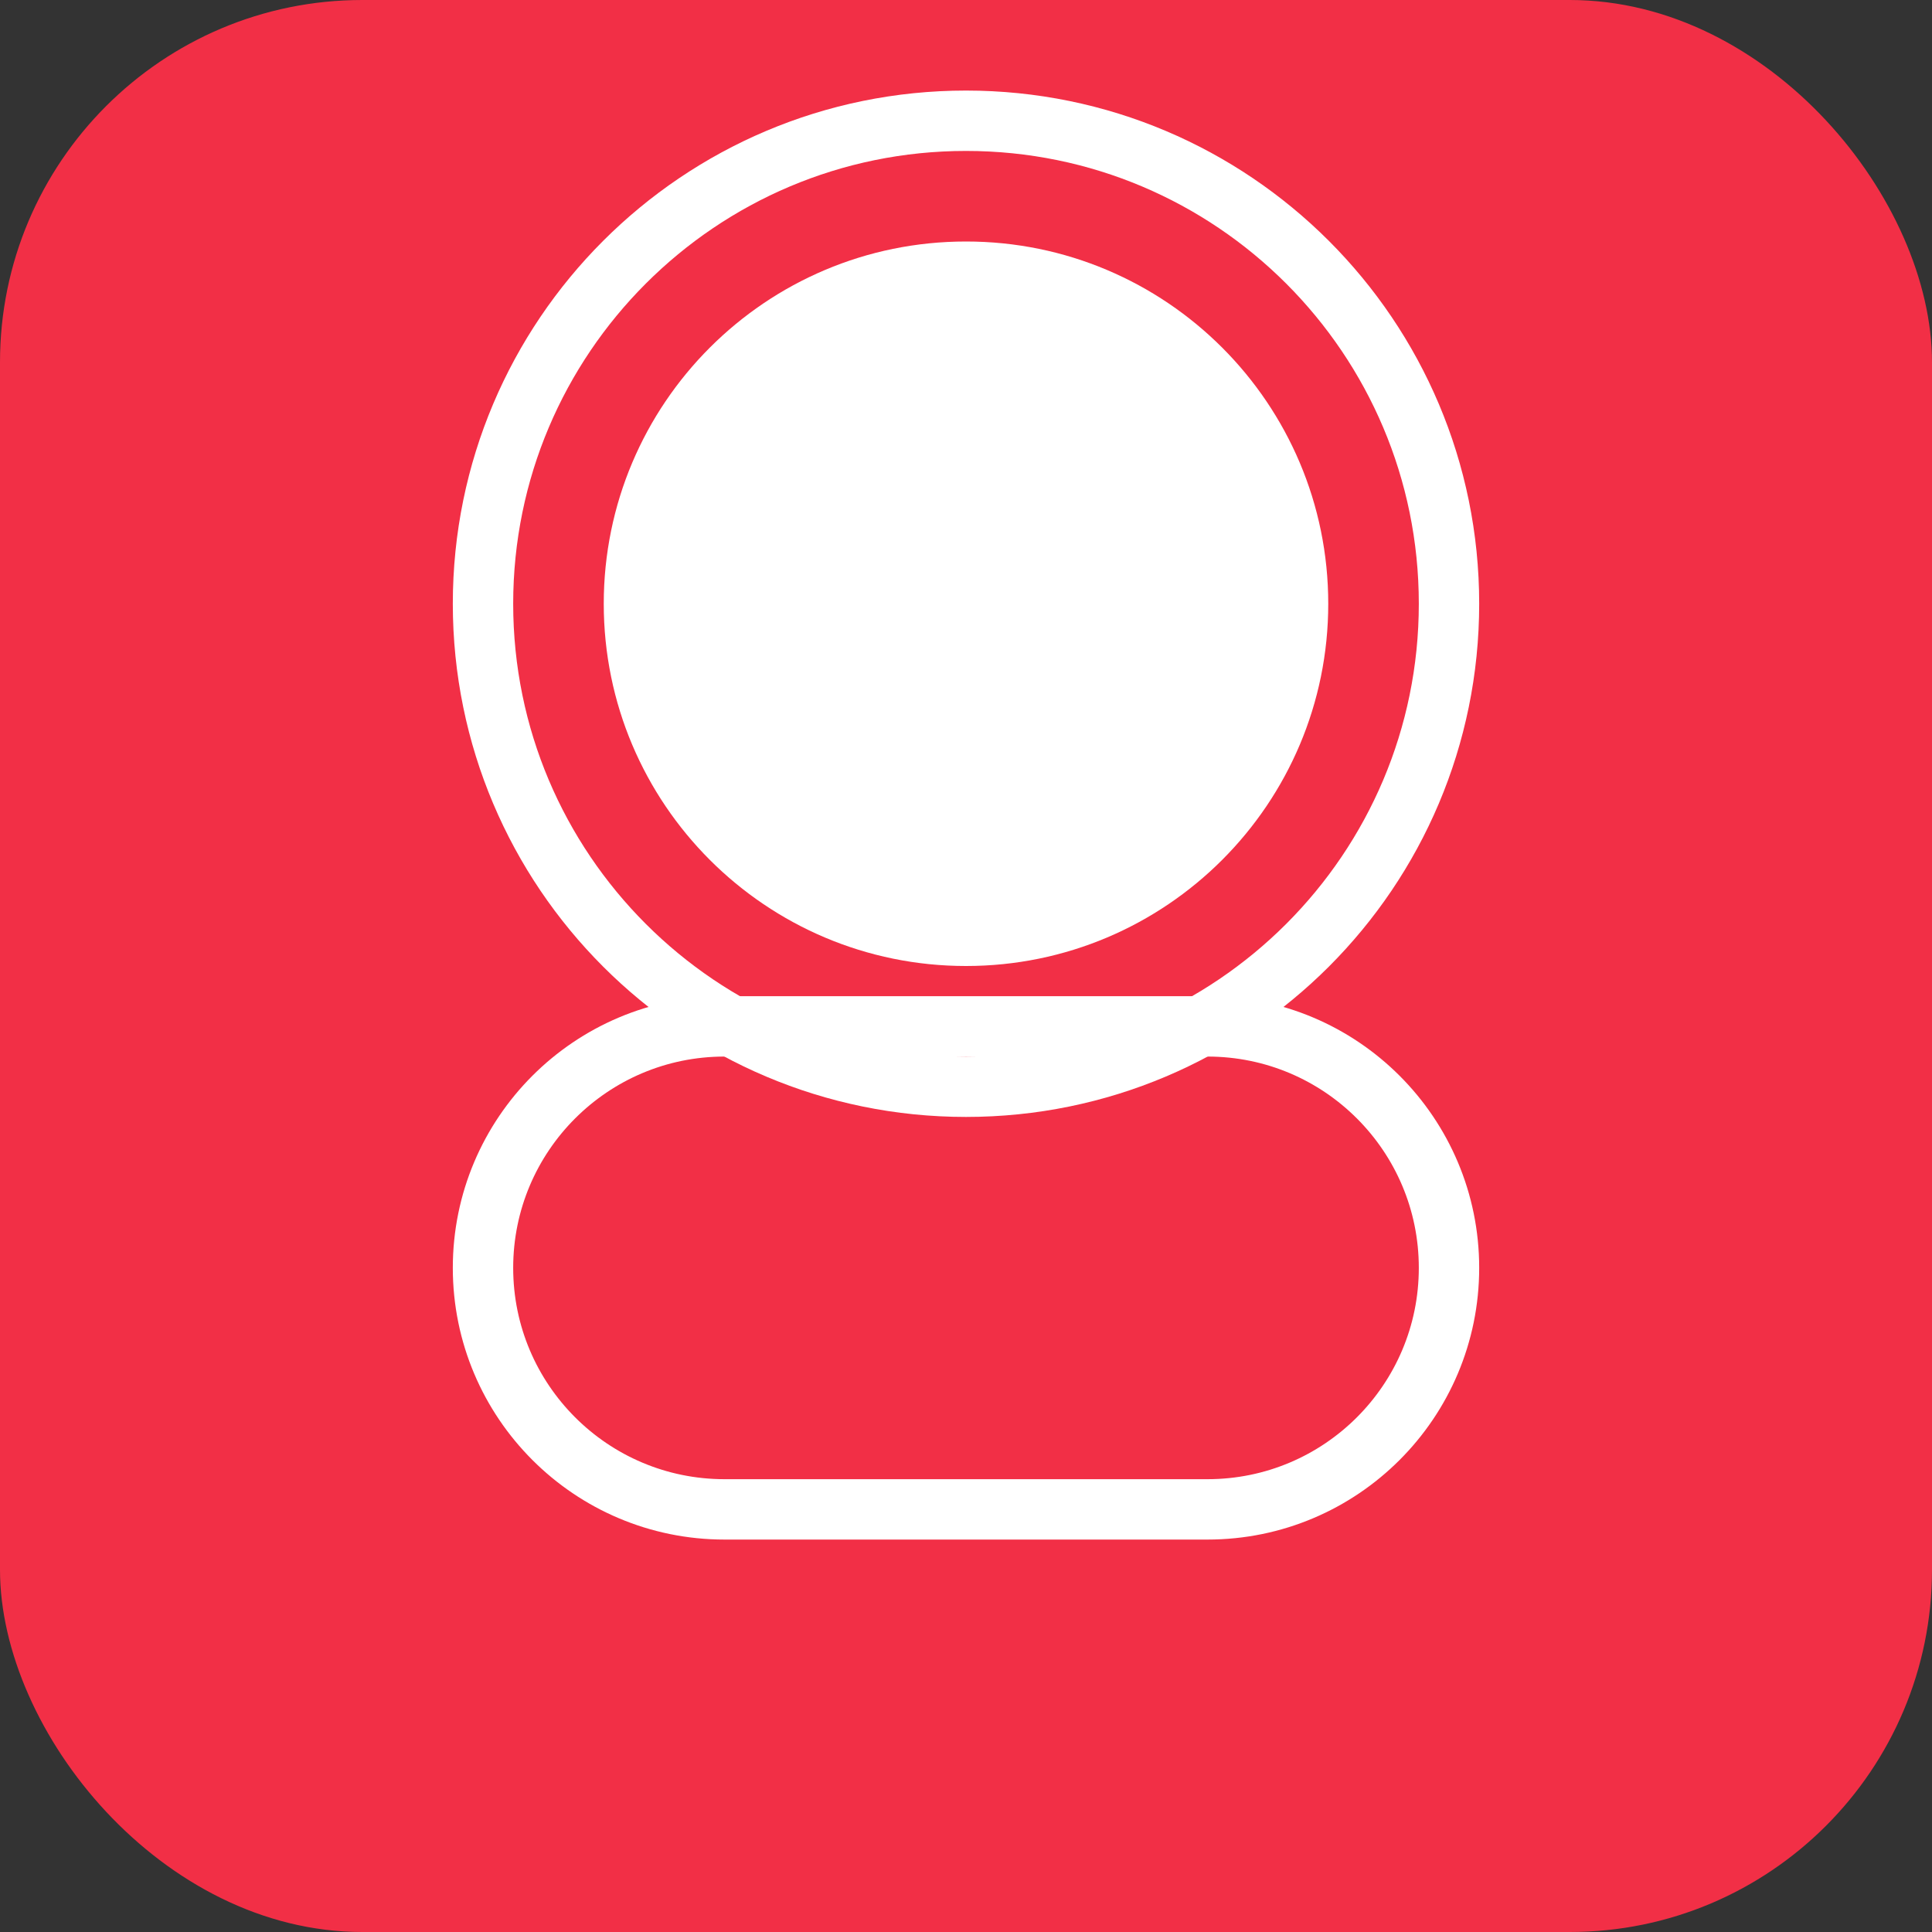 <svg width="32" height="32" viewBox="0 0 32 32" fill="none" xmlns="http://www.w3.org/2000/svg">
  <rect x="0" y="0" width="32" height="32" fill="#333333" stroke="none"/>
  <rect width="32" height="32" rx="6" fill="#F22F46"/>
  <path d="M16 16C19.314 16 22 13.314 22 10C22 6.686 19.314 4 16 4C12.686 4 10 6.686 10 10C10 13.314 12.686 16 16 16Z" fill="white"/>
  <path d="M24 10C24 14.418 20.418 18 16 18C11.582 18 8 14.418 8 10C8 5.582 11.582 2 16 2C20.418 2 24 5.582 24 10Z" stroke="white" strokeWidth="2.5" strokeLinecap="round"/>
  <path d="M20 25H12C9.791 25 8 23.209 8 21C8 18.791 9.791 17 12 17H20C22.209 17 24 18.791 24 21C24 23.209 22.209 25 20 25Z" stroke="white" strokeWidth="2.5" strokeLinecap="round"/>
</svg>